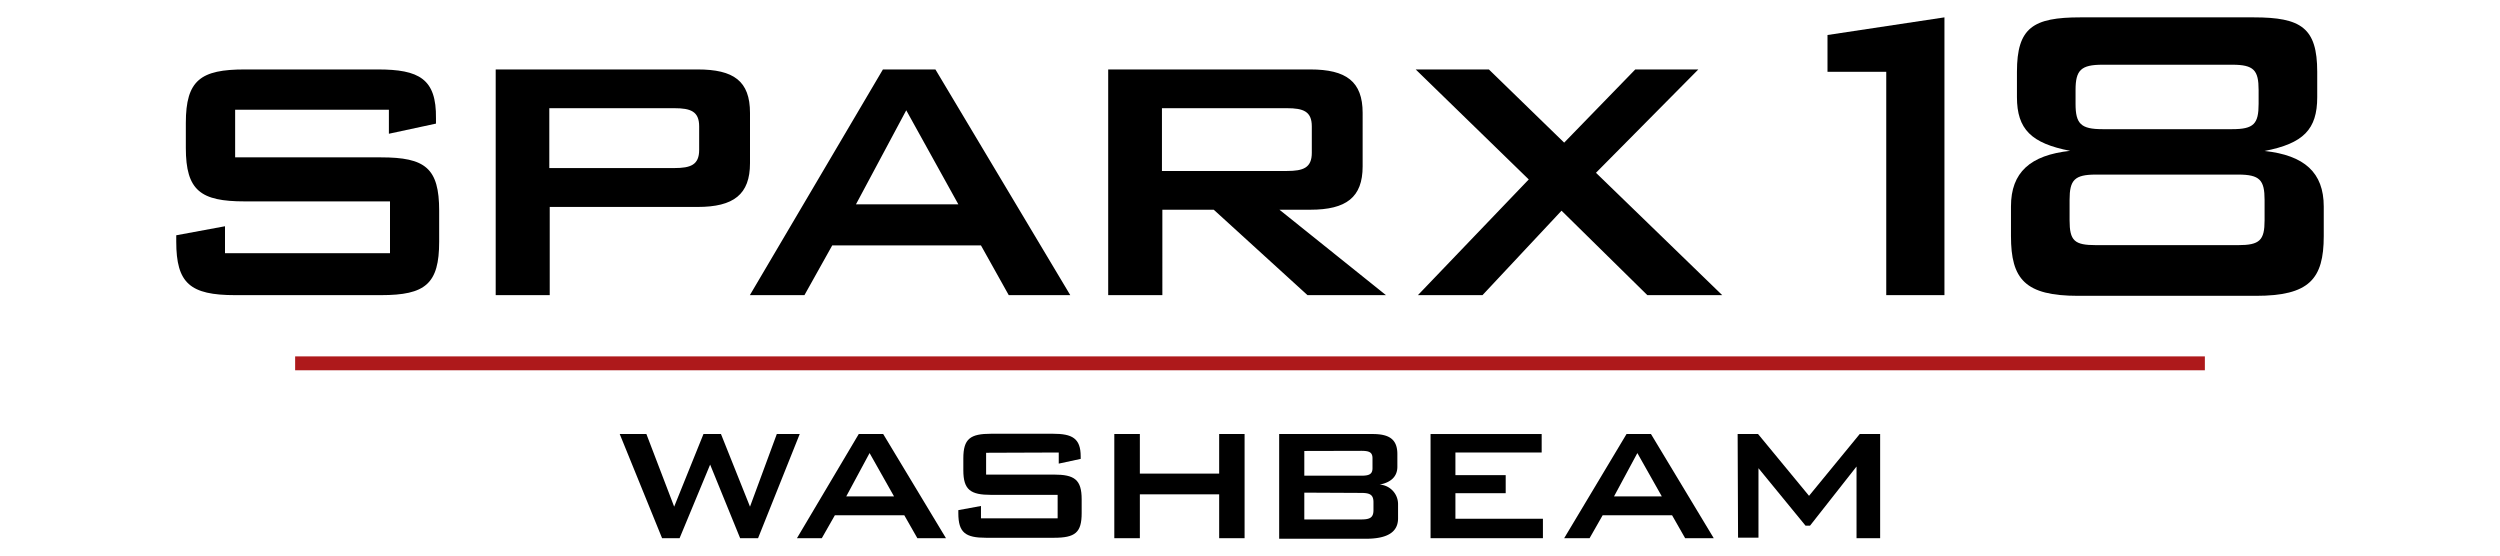 <svg xmlns="http://www.w3.org/2000/svg" viewBox="0 0 180 40"><defs><style>.a{fill:#ae191b;}</style></defs><path d="M44.62,31.25h1.92l2,5.23,2.11-5.23h1.26L54,36.48l1.93-5.23h1.65l-3,7.5H53.29l-2.16-5.3-2.2,5.3H47.67Z"/><path d="M61.83,31.25h1.76l4.52,7.5H66.05l-.94-1.65h-5l-.94,1.65H57.38Zm2.54,4.49-1.76-3.12-1.68,3.12Z"/><path d="M71,32.6v1.57h4.88c1.48,0,2,.36,2,1.78v1c0,1.4-.47,1.77-2,1.77H71c-1.49,0-2-.37-2-1.77v-.22l1.63-.3v.89h5.52V35.63H71.36c-1.47,0-2-.35-2-1.77V33c0-1.41.5-1.77,2-1.77h4.45c1.38,0,2,.32,2,1.63v.18l-1.58.34v-.8Z"/><path d="M80.23,31.25h1.84V34.1h5.71V31.25h1.83v7.5H87.78V35.59H82.07v3.16H80.23Z"/><path d="M92.1,31.25h6.73c1.21,0,1.78.39,1.78,1.45v.91c0,.69-.46,1.13-1.28,1.28a1.41,1.41,0,0,1,1.33,1.43v1c0,1-.78,1.47-2.32,1.47H92.1Zm1.81,1.22v1.78H98c.55,0,.82-.09.82-.54V33c0-.45-.25-.54-.82-.54Zm0,3V37.4H98c.62,0,.89-.12.89-.67v-.57c0-.55-.27-.67-.89-.67Z"/><path d="M103,31.25H111v1.33h-6.21v1.63h3.62v1.3h-3.62v1.84h6.3v1.4H103Z"/><path d="M117.11,31.25h1.76l4.52,7.5h-2.06l-.94-1.65h-5l-.94,1.65h-1.83Zm2.54,4.49-1.76-3.12-1.68,3.12Z"/><path d="M125.11,31.25h1.47l3.67,4.45,3.65-4.45h1.47v7.5h-1.7V33.59l-3.35,4.26H130l-3.39-4.14v5h-1.47Z"/><rect class="a" x="21.25" y="25.66" width="137.5" height="1"/><path d="M102.09,21.25h4.65l5.69-6.08,6.18,6.08H124l-9.09-8.81L122.28,5h-4.54l-5.12,5.27L107.2,5h-5.27l8.14,7.92ZM92.66,7.79c1.18,0,1.79.23,1.79,1.31V11c0,1.08-.61,1.31-1.79,1.31h-9V7.79ZM79.79,21.25h3.9V15.1h3.7l6.75,6.15h5.65L92.12,15.1h2.22c2.59,0,3.77-.89,3.77-3.12V8.13C98.11,5.87,96.93,5,94.34,5H79.79Zm-25.8,0h3.93l2-3.58H70.63l2,3.58h4.43L67.35,5H63.57Zm7.64-6.54,3.62-6.77L69,14.71ZM35.69,21.25h3.89V14.9H50.23C52.82,14.9,54,14,54,11.75V8.13C54,5.83,52.82,5,50.23,5H35.69ZM48.55,7.79c1.18,0,1.79.23,1.79,1.31v1.69c0,1.08-.61,1.31-1.79,1.31h-9V7.79ZM28,7.9V9.63l3.39-.73V8.52C31.43,5.67,30.17,5,27.2,5H17.62c-3.17,0-4.24.77-4.24,3.85v1.8c0,3.08,1.07,3.85,4.24,3.85H28.08v3.73H16.2V16.29l-3.51.65v.46c0,3,1,3.85,4.24,3.85h10.5c3.2,0,4.19-.81,4.19-3.85V15.17c0-3.07-1-3.84-4.19-3.84H16.93V7.9Z"/><path d="M135.81,5.17h-4.23V2.52L140,1.25v20h-4.19Z"/><path d="M166.84,5.17V7c0,2.32-1,3.33-3.79,3.87,2.86.31,4.26,1.55,4.26,4V17c0,3.1-1.05,4.3-4.89,4.3H149.63c-3.83,0-4.84-1.2-4.84-4.3V14.86c0-2.45,1.39-3.69,4.26-4-2.79-.54-3.83-1.55-3.83-3.87V5.17c0-3.18,1.16-3.92,4.57-3.92h12.48C165.68,1.25,166.84,2,166.84,5.17Zm-15.93,7.4c-1.55,0-1.9.39-1.9,1.82v1.47c0,1.48.35,1.79,1.9,1.79h10.24c1.55,0,1.9-.35,1.9-1.79V14.39c0-1.43-.35-1.82-1.9-1.82Zm.47-7.91c-1.55,0-1.94.39-1.94,1.82v1c0,1.44.39,1.82,1.94,1.82h9.34c1.55,0,1.9-.38,1.9-1.82v-1c0-1.43-.35-1.82-1.9-1.82Z"/></svg>